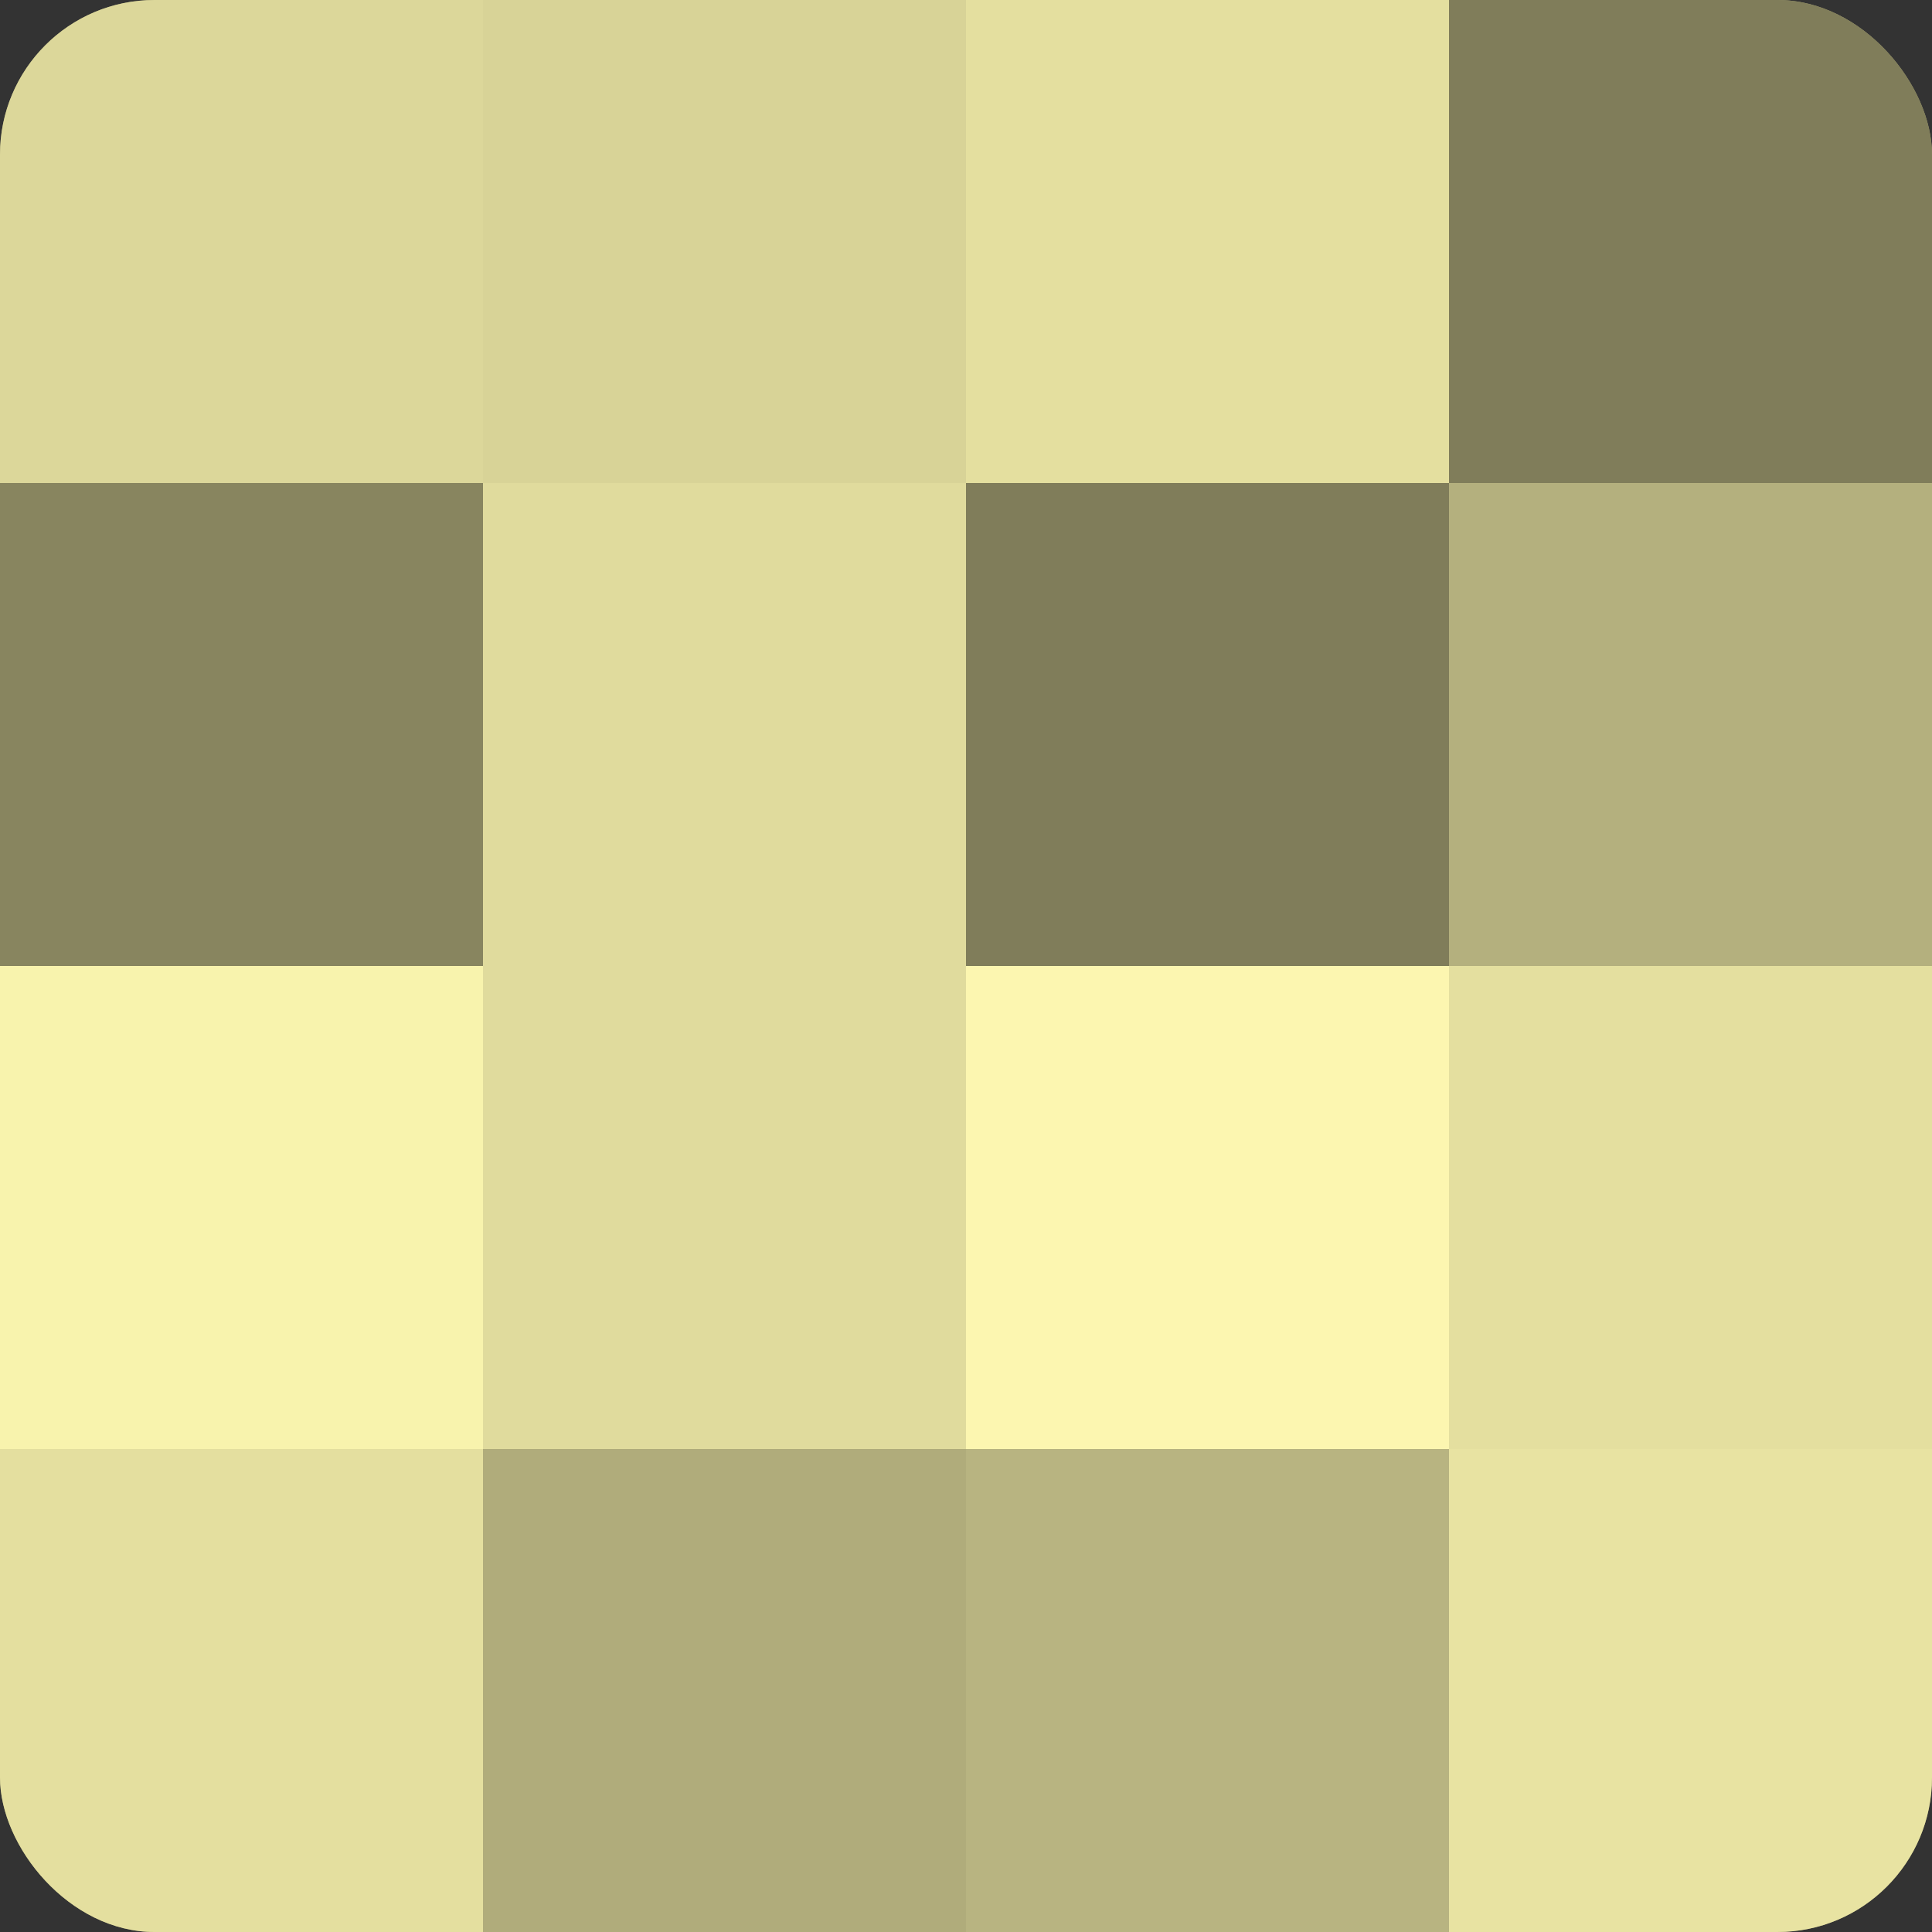 <?xml version="1.0" encoding="UTF-8"?>
<svg xmlns="http://www.w3.org/2000/svg" width="80" height="80" viewBox="0 0 100 100" preserveAspectRatio="xMidYMid meet"><rect x="0" y="0" width="100" height="100" fill="#333333" stroke="none"/><defs><clipPath id="c" width="100" height="100"><rect width="100" height="100" rx="8" ry="8"/></clipPath></defs><g clip-path="url(#c)"><rect width="100" height="100" fill="#a09d70"/><rect width="25" height="25" fill="#dcd79a"/><rect y="25" width="25" height="25" fill="#88855f"/><rect y="50" width="25" height="25" fill="#f8f3ad"/><rect y="75" width="25" height="25" fill="#e4df9f"/><rect x="25" width="25" height="25" fill="#d8d397"/><rect x="25" y="25" width="25" height="25" fill="#e0db9d"/><rect x="25" y="50" width="25" height="25" fill="#e0db9d"/><rect x="25" y="75" width="25" height="25" fill="#b0ac7b"/><rect x="50" width="25" height="25" fill="#e4df9f"/><rect x="50" y="25" width="25" height="25" fill="#807d5a"/><rect x="50" y="50" width="25" height="25" fill="#fcf6b0"/><rect x="50" y="75" width="25" height="25" fill="#b8b481"/><rect x="75" width="25" height="25" fill="#807d5a"/><rect x="75" y="25" width="25" height="25" fill="#b4b07e"/><rect x="75" y="50" width="25" height="25" fill="#e4df9f"/><rect x="75" y="75" width="25" height="25" fill="#e8e3a2"/></g></svg>

